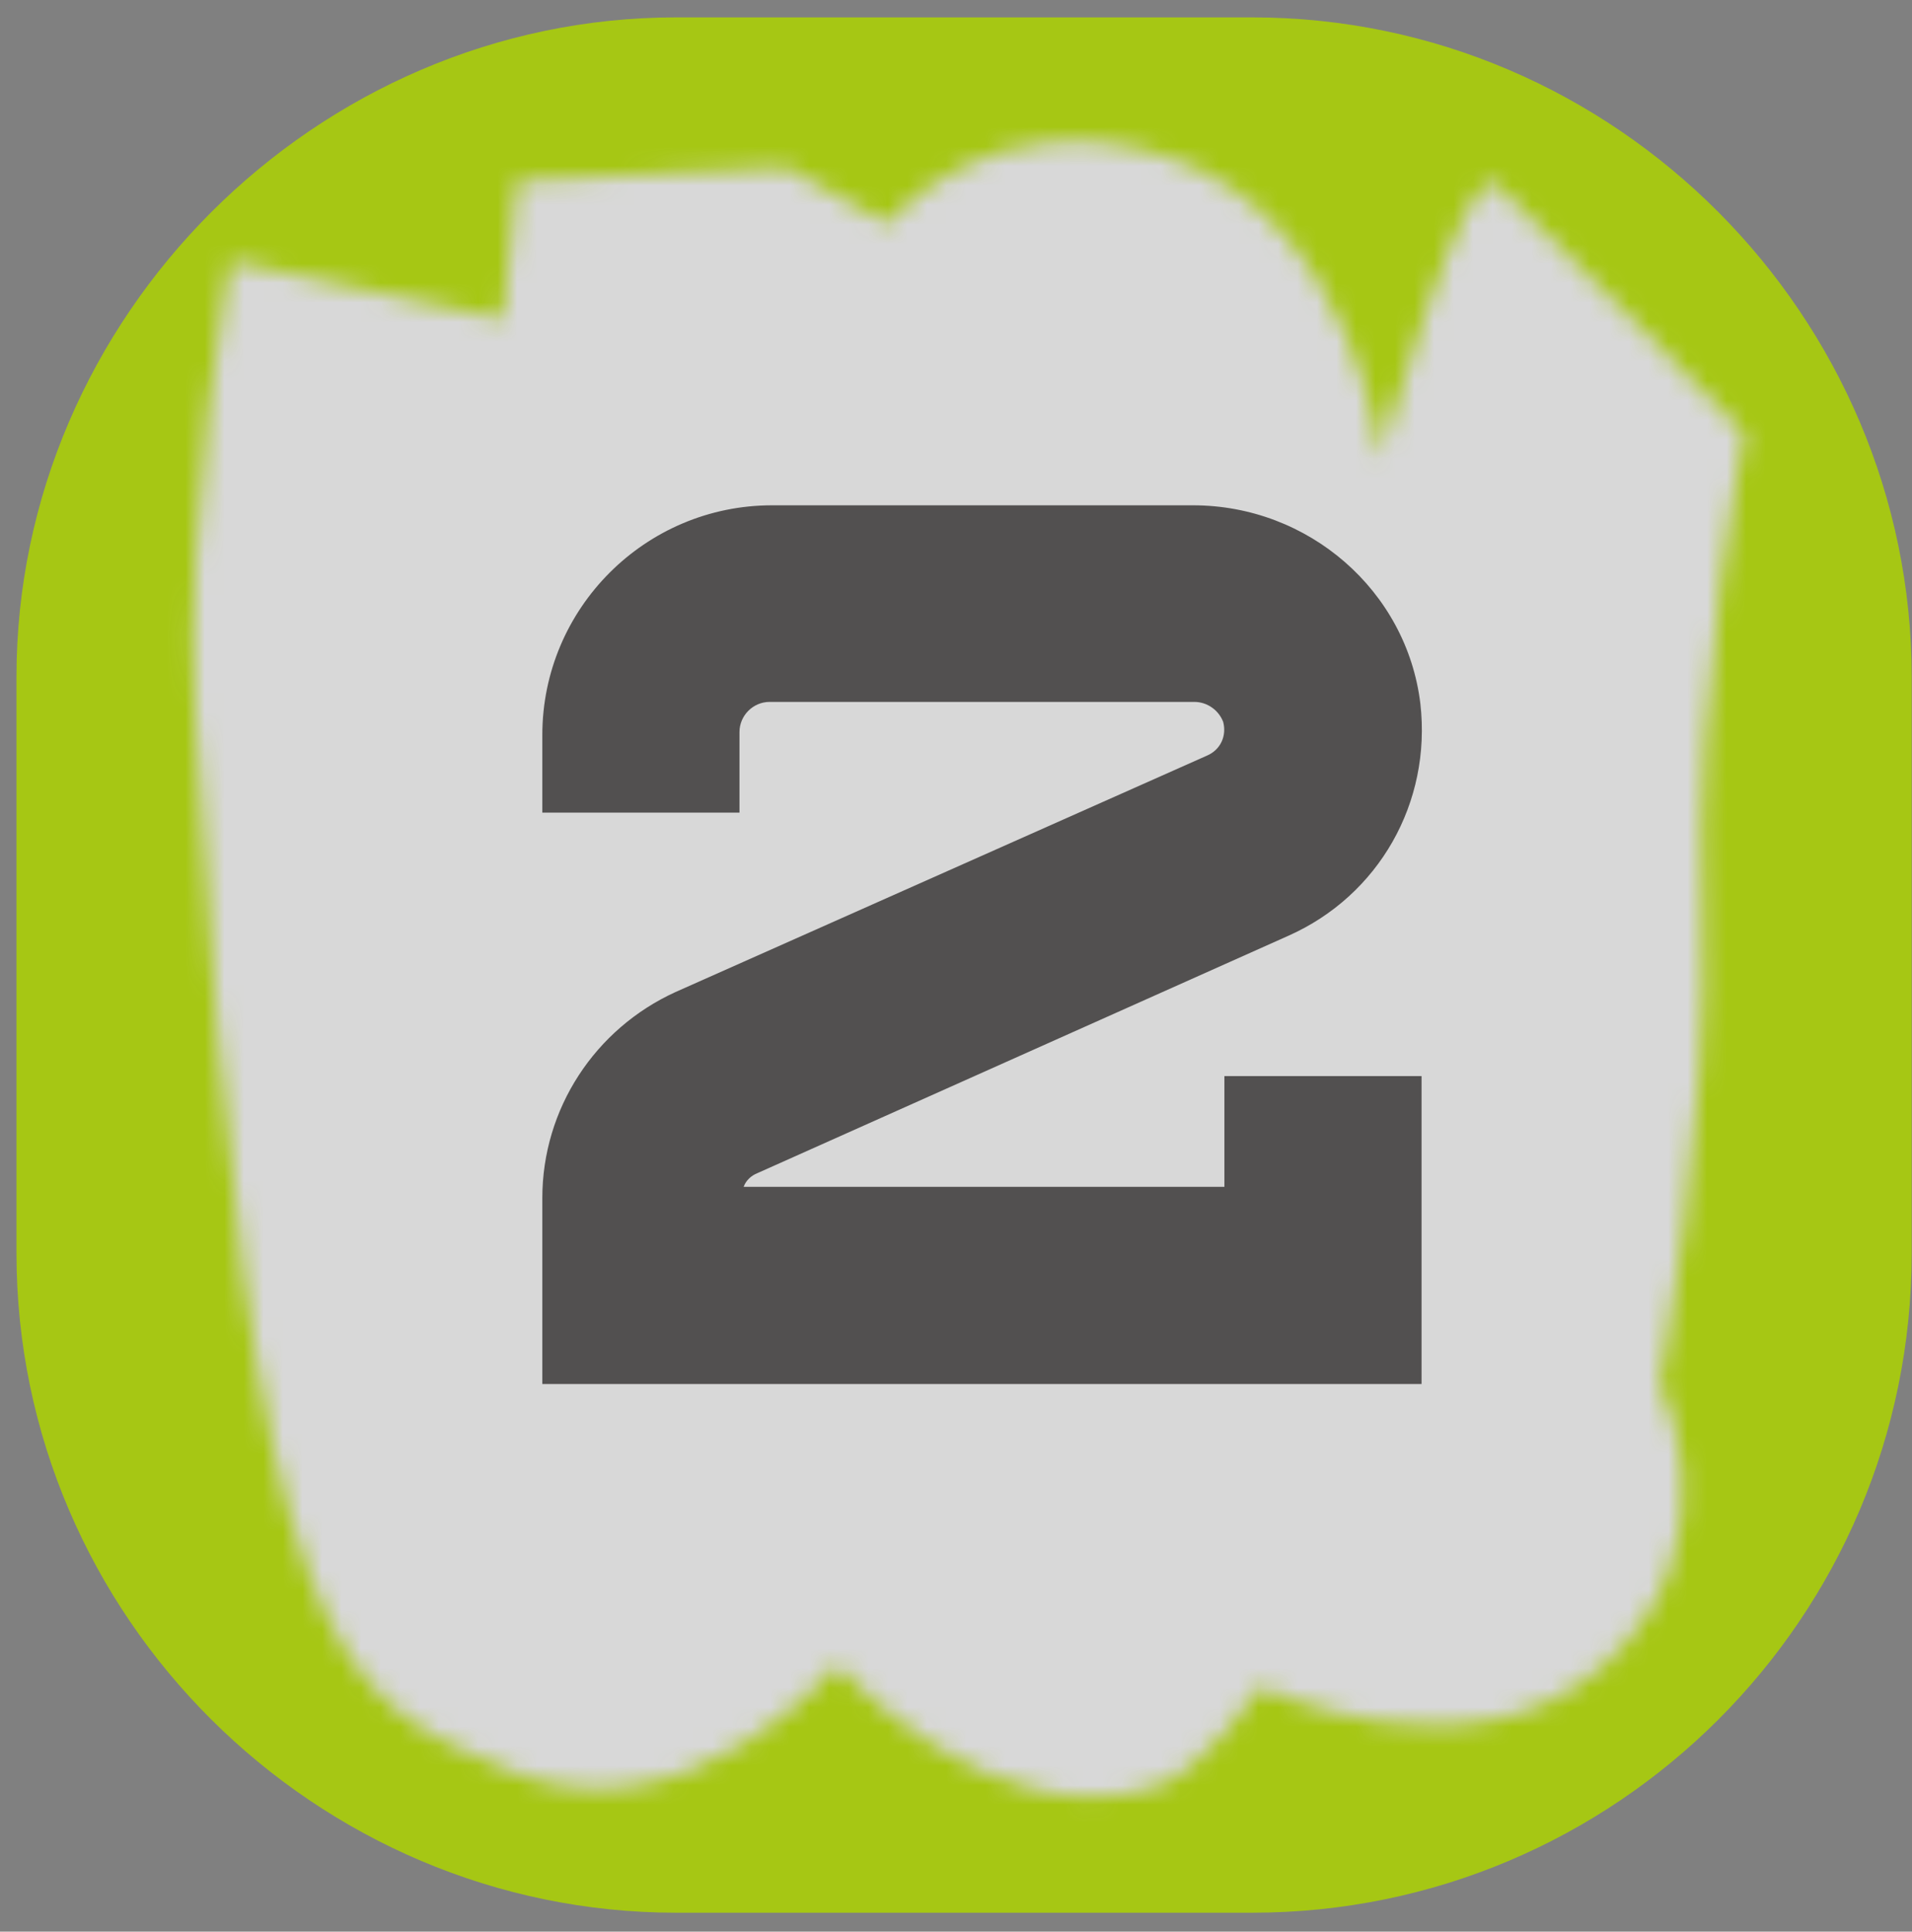 <svg width="98" height="99" viewBox="0 0 98 99" fill="none" xmlns="http://www.w3.org/2000/svg">
<rect x="0" y="0" width="98" height="99" fill="#808080" stroke="none"/>
<path d="M64.178 0.891C82.841 0.891 97.984 16.246 97.984 34.697V64.225C97.984 82.888 82.841 98.031 64.178 98.031H34.65C16.199 98.031 0.844 82.888 0.844 64.225V34.697C0.844 16.246 16.199 0.891 34.65 0.891H64.178Z" fill="#A6C714"/>
<path d="M73.791 39.98C73.791 32.394 67.601 26.203 59.953 26.203H42.504C34.917 26.203 28.727 32.394 28.727 39.98C28.727 43.319 29.88 46.353 31.822 48.72C29.819 51.178 28.727 54.244 28.727 57.46C28.727 65.047 34.917 71.238 42.504 71.238H59.953C67.601 71.238 73.791 65.047 73.791 57.46C73.791 54.122 72.638 51.087 70.635 48.72C72.699 46.262 73.791 43.197 73.791 39.98ZM42.504 61.163C40.501 61.163 38.832 59.494 38.832 57.491C38.832 55.488 40.501 53.819 42.504 53.819H59.953C62.017 53.819 63.625 55.427 63.625 57.491C63.625 59.554 62.017 61.163 59.953 61.163H42.504ZM42.504 43.653C40.501 43.653 38.832 42.044 38.832 39.98C38.832 37.917 40.501 36.309 42.504 36.309H59.953C62.017 36.309 63.625 37.978 63.625 39.98C63.625 41.983 62.017 43.653 59.953 43.653H42.504Z" fill="white"/>
<mask id="mask0_534_16127" style="mask-type:alpha" maskUnits="userSpaceOnUse" x="9" y="7" width="81" height="86">
<path d="M87.286 46.669C86.825 34.976 89.417 22.247 89.417 22.247C89.417 22.247 78.325 10.816 76.678 9.435C75.031 8.055 70.759 23.46 70.759 23.46C70.759 23.46 69.389 11.345 60.066 8.117C50.743 4.889 45.502 11.463 45.502 11.463L40.317 8.588L26.498 9.265L25.775 16.351L11.825 13.379C11.825 13.379 9.384 25.989 10.011 36.827C12.8 85.043 17.186 87.116 26.239 90.805C35.292 94.493 42.916 85.321 42.916 85.321C42.916 85.321 50.677 94.224 59.146 91.61C61.744 90.808 64.598 86.457 64.598 86.457C64.598 86.457 75.312 91.619 82.234 85.31C89.156 79.001 85.057 70.943 85.057 70.943C85.057 70.943 87.711 57.454 87.286 46.669Z" fill="white"/>
</mask>
<g mask="url(#mask0_534_16127)">
<rect width="163.37" height="100.957" transform="matrix(0.052 0.999 -0.998 0.056 103.188 -32.57)" fill="#D8D8D8"/>
</g>
<path d="M38.115 60.828C38.236 60.494 38.509 60.251 38.813 60.13L66.034 47.961C70.677 45.897 73.378 41.133 72.801 36.065C72.103 30.268 67.066 25.898 61.148 25.898H39.572C33.077 25.898 27.797 31.179 27.797 37.673V41.648H37.902V37.521C37.902 36.672 38.6 35.974 39.45 35.974H61.209C61.907 35.974 62.483 36.429 62.696 37.005C62.878 37.703 62.574 38.432 61.846 38.735L34.625 50.844C30.498 52.725 27.797 56.822 27.797 61.404V70.933H72.862V55.153H62.757V60.828H38.115Z" fill="#525050"/>
</svg>
